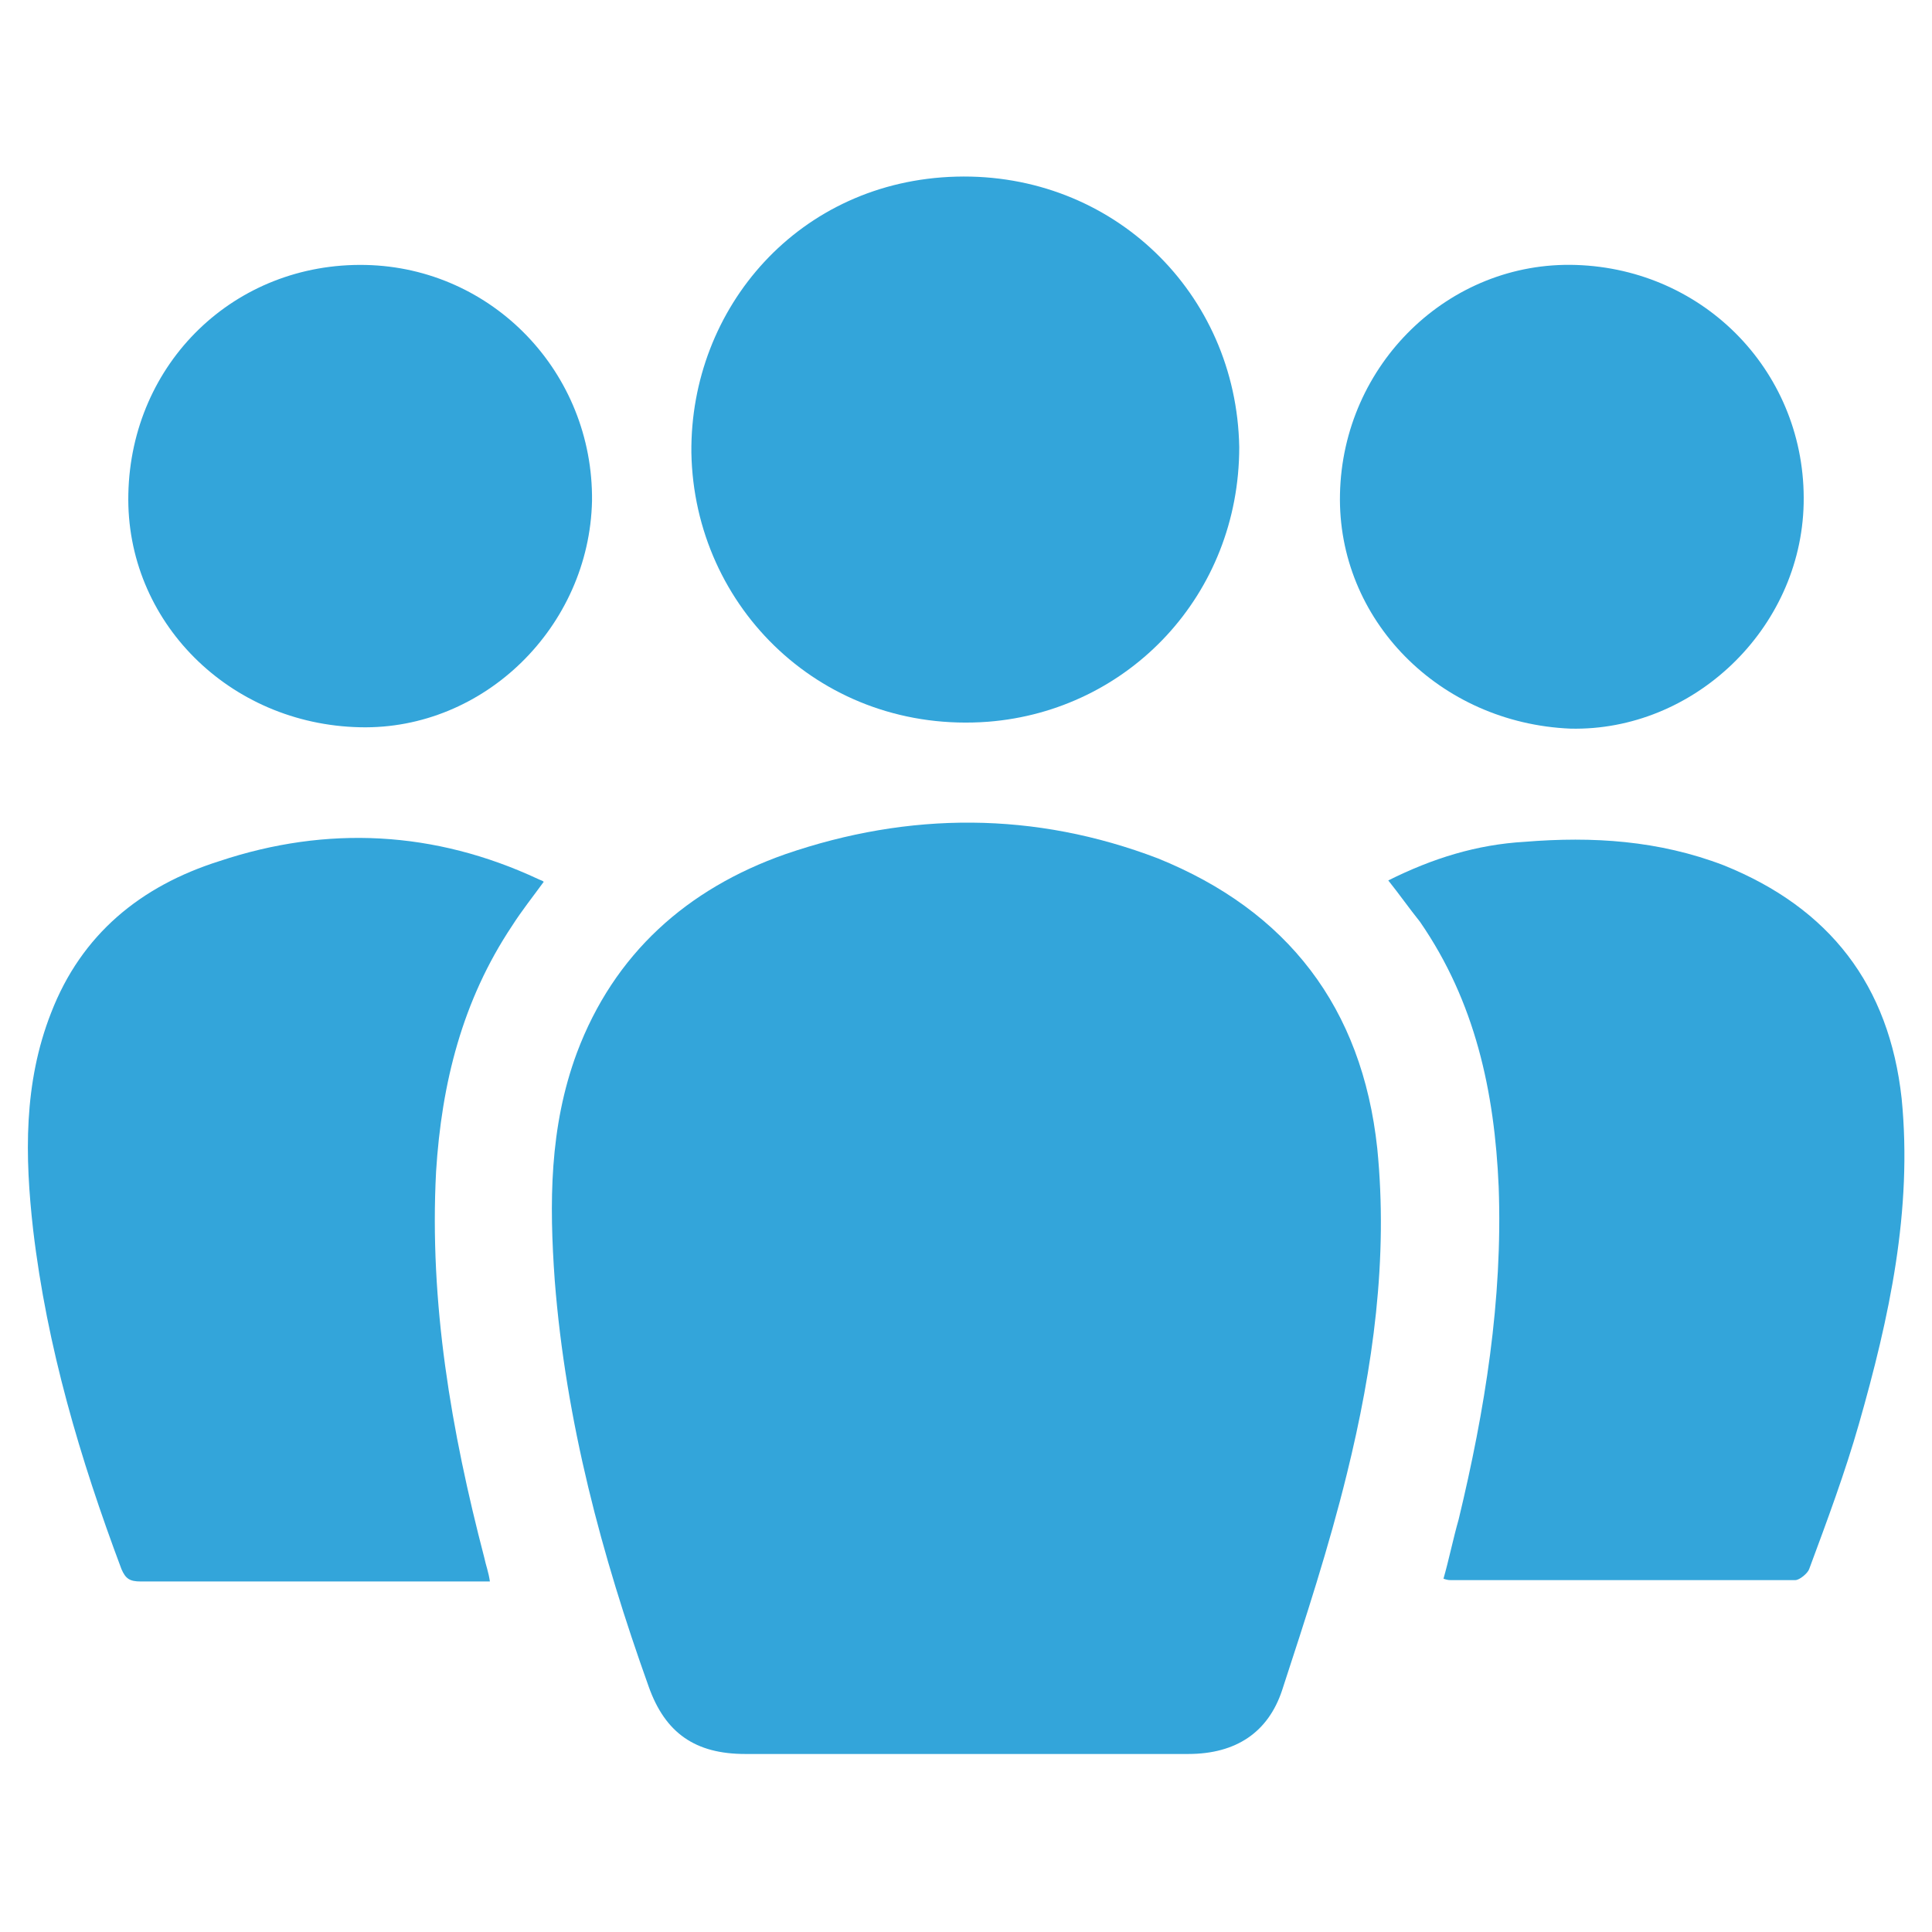 <?xml version="1.0" encoding="utf-8"?>
<!-- Generator: Adobe Illustrator 24.2.1, SVG Export Plug-In . SVG Version: 6.00 Build 0)  -->
<!DOCTYPE svg PUBLIC "-//W3C//DTD SVG 1.1//EN" "http://www.w3.org/Graphics/SVG/1.1/DTD/svg11.dtd">
<svg version="1.1" id="Climeworks_Black" xmlns:x="http://ns.adobe.com/Extensibility/1.0/" xmlns:i="http://ns.adobe.com/AdobeIllustrator/10.0/" xmlns:graph="http://ns.adobe.com/Graphs/1.0/"
	 xmlns="http://www.w3.org/2000/svg" xmlns:xlink="http://www.w3.org/1999/xlink" x="0px" y="0px" viewBox="0 0 140 140"
	 style="enable-background:new 0 0 140 140;" xml:space="preserve">
<style type="text/css">
	.st0{fill:#33A5DA;}
	.st1{fill:#262626;}
	.st2{fill-rule:evenodd;clip-rule:evenodd;fill:#262626;}
	.st3{clip-path:url(#SVGID_2_);fill:#33A5DA;}
	.st4{fill:#FFFFFF;}
	.st5{fill:none;stroke:#000000;stroke-miterlimit:10;}
</style>
<g>
	<path class="st0" d="M69.8,127.1c-5.3,0-10.5,0-15.8,0c-3.6,0-5.8-1.5-7-4.9c-3.4-9.5-6-19.2-6.8-29.4c-0.4-5.6-0.4-11.1,1.6-16.5
		c2.7-7.2,8-11.9,15.1-14.4c9-3.1,18.1-3.1,27,0.3C93.3,66,98.7,73,99.8,83.2c0.8,8-0.3,15.9-2.2,23.6c-1.3,5.3-3,10.5-4.7,15.7
		c-1,3-3.3,4.6-6.8,4.6C80.7,127.1,75.2,127.1,69.8,127.1z"/>
	<path class="st0" d="M39.4,63.9c-0.8,1.1-1.6,2.1-2.3,3.2c-3.6,5.4-5.1,11.4-5.5,17.8c-0.5,9.5,1.1,18.8,3.5,28
		c0.1,0.5,0.3,1,0.4,1.7c-0.5,0-0.8,0-1.1,0c-8.1,0-16.2,0-24.2,0c-0.8,0-1.1-0.2-1.4-0.9c-3-8-5.4-16.1-6.4-24.6
		c-0.6-5.3-0.7-10.6,1.3-15.7c2.2-5.7,6.5-9.2,12.2-11c7.8-2.6,15.6-2.2,23.1,1.3C39.2,63.8,39.3,63.8,39.4,63.9z"/>
	<path class="st0" d="M100.6,63.8c3.2-1.6,6.4-2.6,9.9-2.8c4.9-0.4,9.7-0.1,14.4,1.7c7.7,3.1,12,8.7,12.9,16.9
		c0.8,8.1-0.9,15.9-3.1,23.6c-1,3.5-2.3,7-3.6,10.5c-0.1,0.3-0.7,0.8-1,0.8c-8.3,0-16.7,0-25,0c-0.1,0-0.2,0-0.5-0.1
		c0.4-1.4,0.7-2.9,1.1-4.3c1.9-7.9,3.2-15.9,2.9-24.1c-0.3-6.9-1.7-13.4-5.7-19.2C102.1,65.8,101.4,64.8,100.6,63.8z"/>
	<path class="st0" d="M89.8,32.4c0,10.7-8,19.1-18.2,19.9c-11.9,0.9-21.3-8.2-21.5-19.5c-0.1-10.5,7.8-19.7,19.2-20
		C80.6,12.5,89.6,21.2,89.8,32.4z"/>
	<path class="st0" d="M97.1,35.8c0.2-9.4,7.9-16.9,17.1-16.6c9.4,0.3,16.7,7.9,16.5,17.3c-0.2,9.1-8,16.5-16.9,16.3
		C104.3,52.4,96.9,44.9,97.1,35.8z"/>
	<path class="st0" d="M26.1,52.7c-9.5-0.2-17-7.7-16.8-16.9c0.2-9.5,7.7-16.8,17.2-16.6C35.7,19.4,43,27,42.9,36.3
		C42.7,45.4,35.1,52.9,26.1,52.7z"/>
</g>
</svg>
